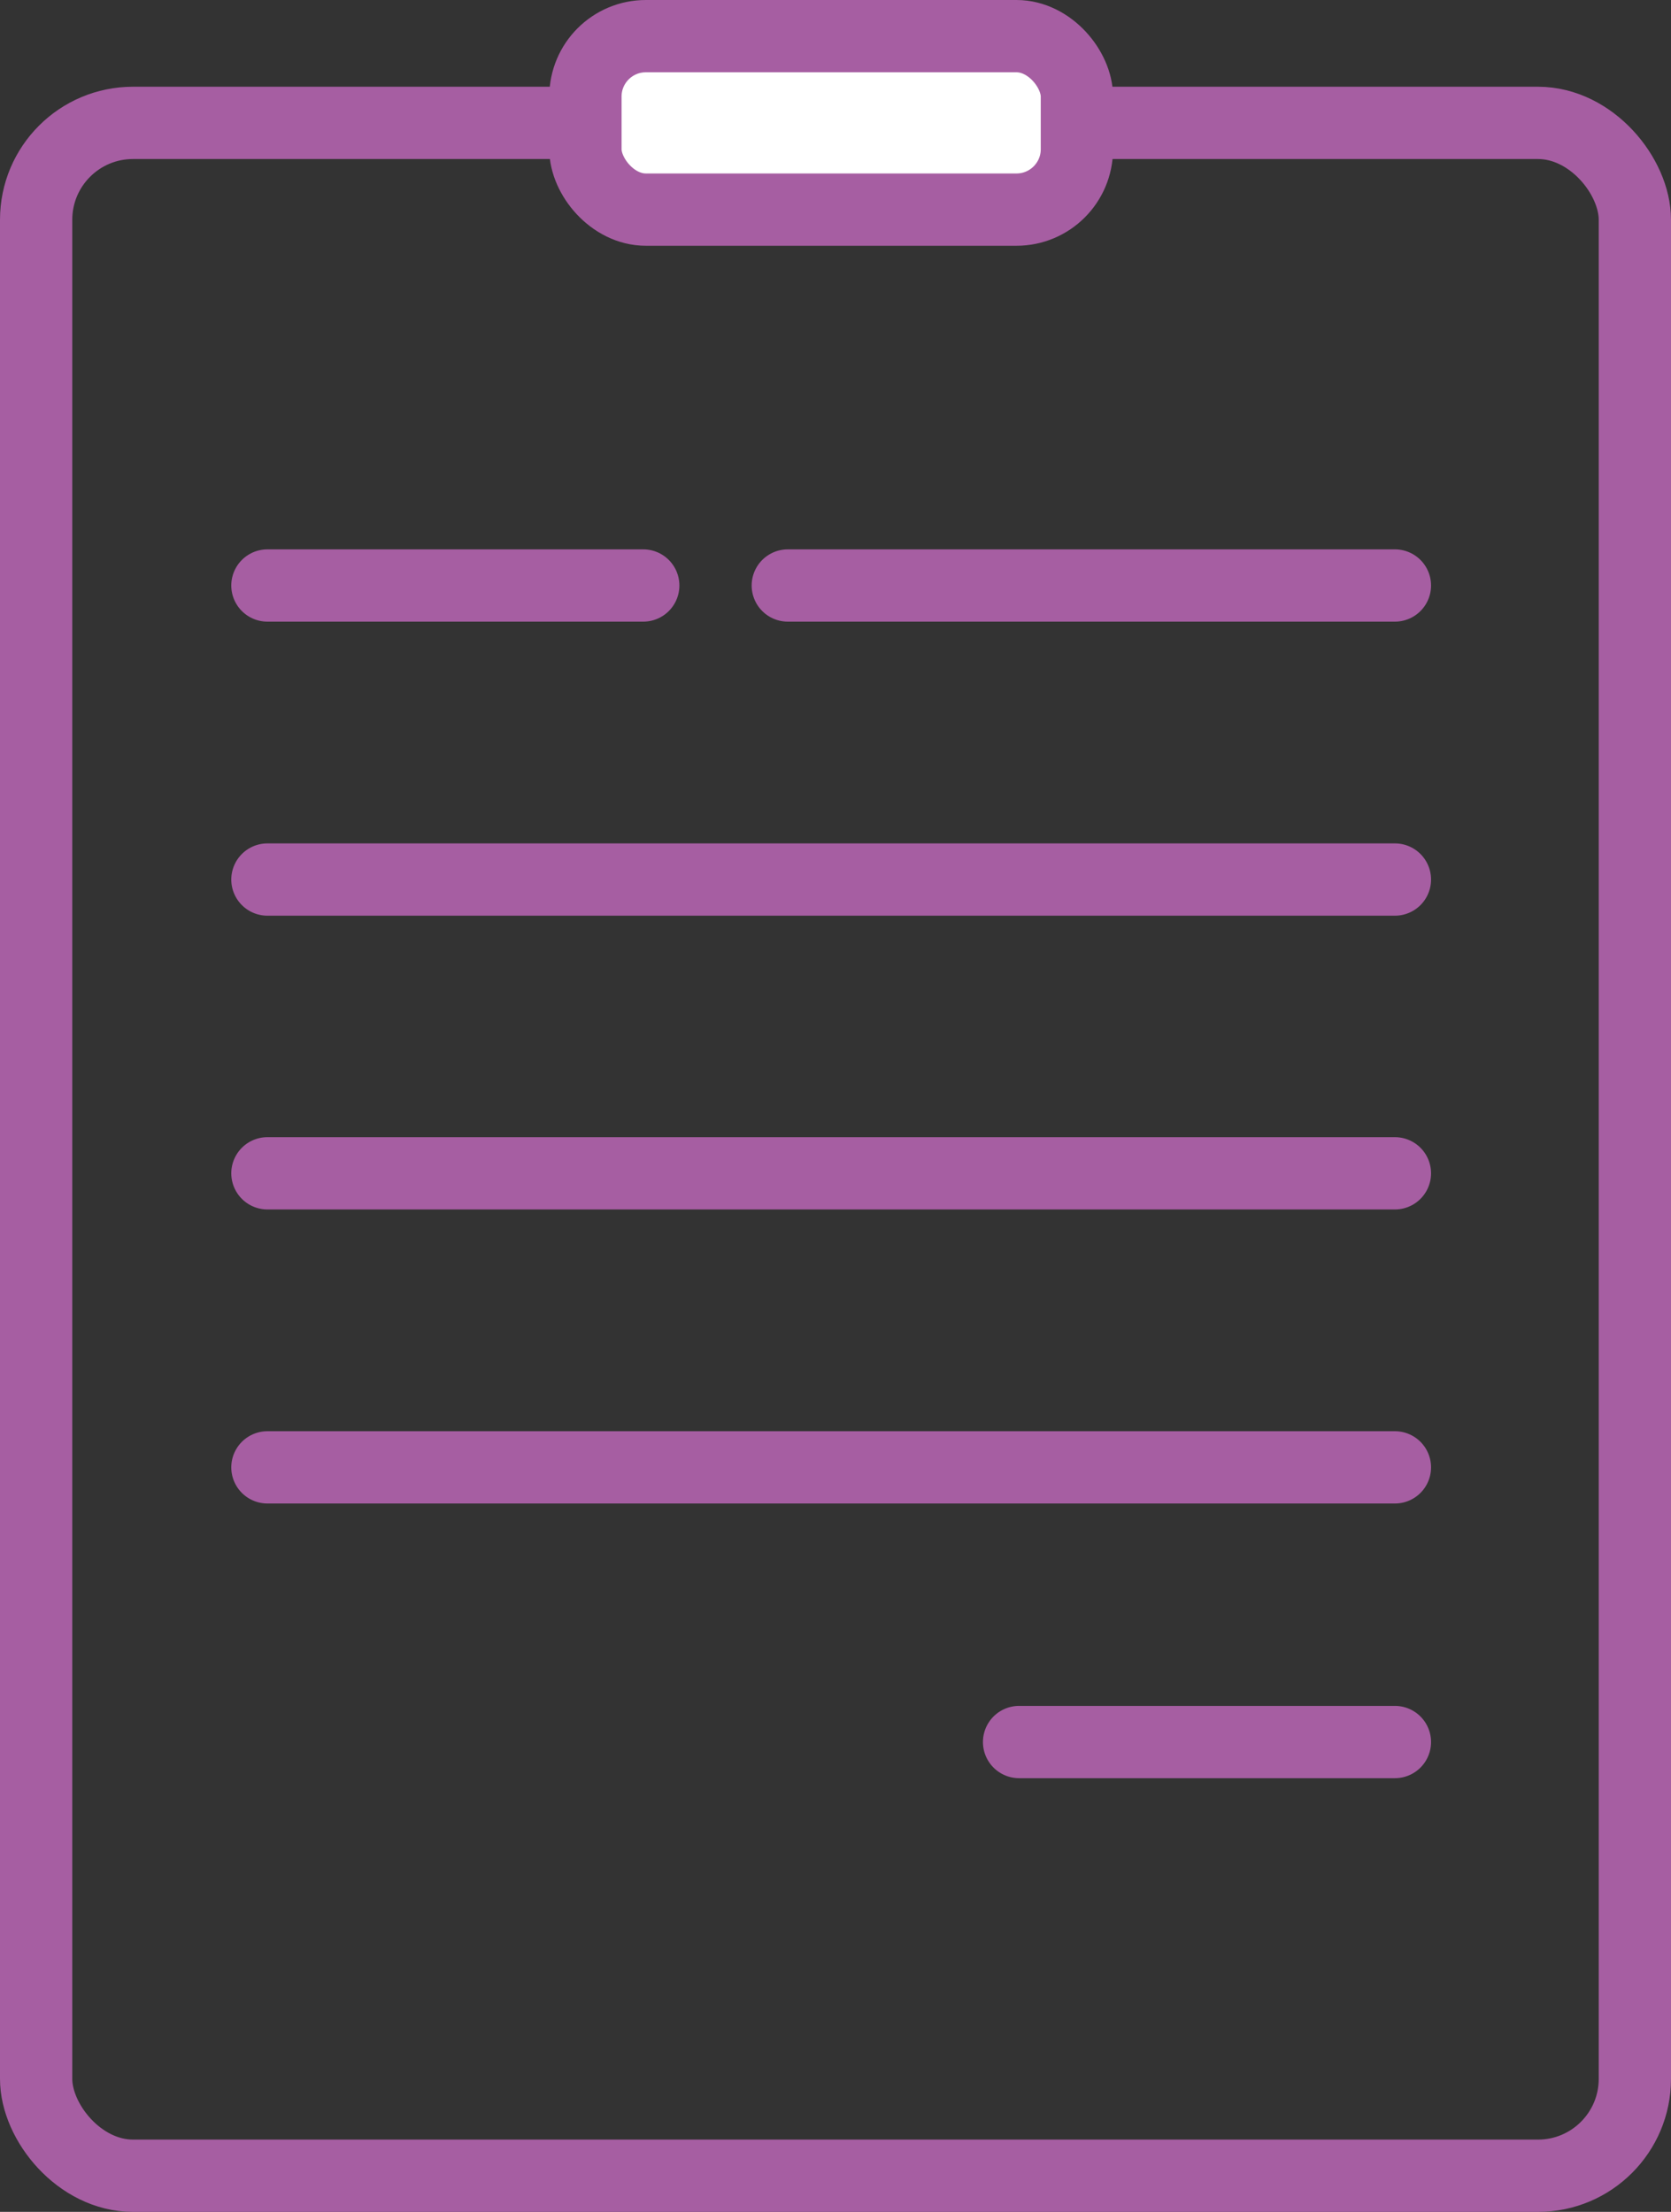 <?xml version="1.0" encoding="UTF-8"?> <svg xmlns="http://www.w3.org/2000/svg" id="Слой_1" data-name="Слой 1" viewBox="0 0 57.8 76.5"><rect x="0" y="0" width="57.8" height="76.5" fill="#333333" stroke="none"/> <defs> <style>.cls-1,.cls-3{fill:none;}.cls-1,.cls-2,.cls-3{stroke:#a65ea2;stroke-miterlimit:10;stroke-width:2.5px;}.cls-2{fill:#fff;}.cls-3{stroke-linecap:round;}</style> </defs> <title>icons_white_-11</title> <rect class="cls-1" x="1.25" y="4.25" width="55.3" height="71" rx="3.35"></rect> <rect class="cls-2" x="20.25" y="1.25" width="17" height="6" rx="2.09"></rect> <line class="cls-3" x1="9.25" y1="20.25" x2="22.25" y2="20.25"></line> <line class="cls-3" x1="35.25" y1="60.25" x2="48.25" y2="60.25"></line> <line class="cls-3" x1="27.25" y1="20.25" x2="48.25" y2="20.25"></line> <line class="cls-3" x1="9.25" y1="30.42" x2="48.25" y2="30.42"></line> <line class="cls-3" x1="9.25" y1="40.58" x2="48.25" y2="40.58"></line> <line class="cls-3" x1="9.25" y1="50.75" x2="48.25" y2="50.75"></line> </svg> 
